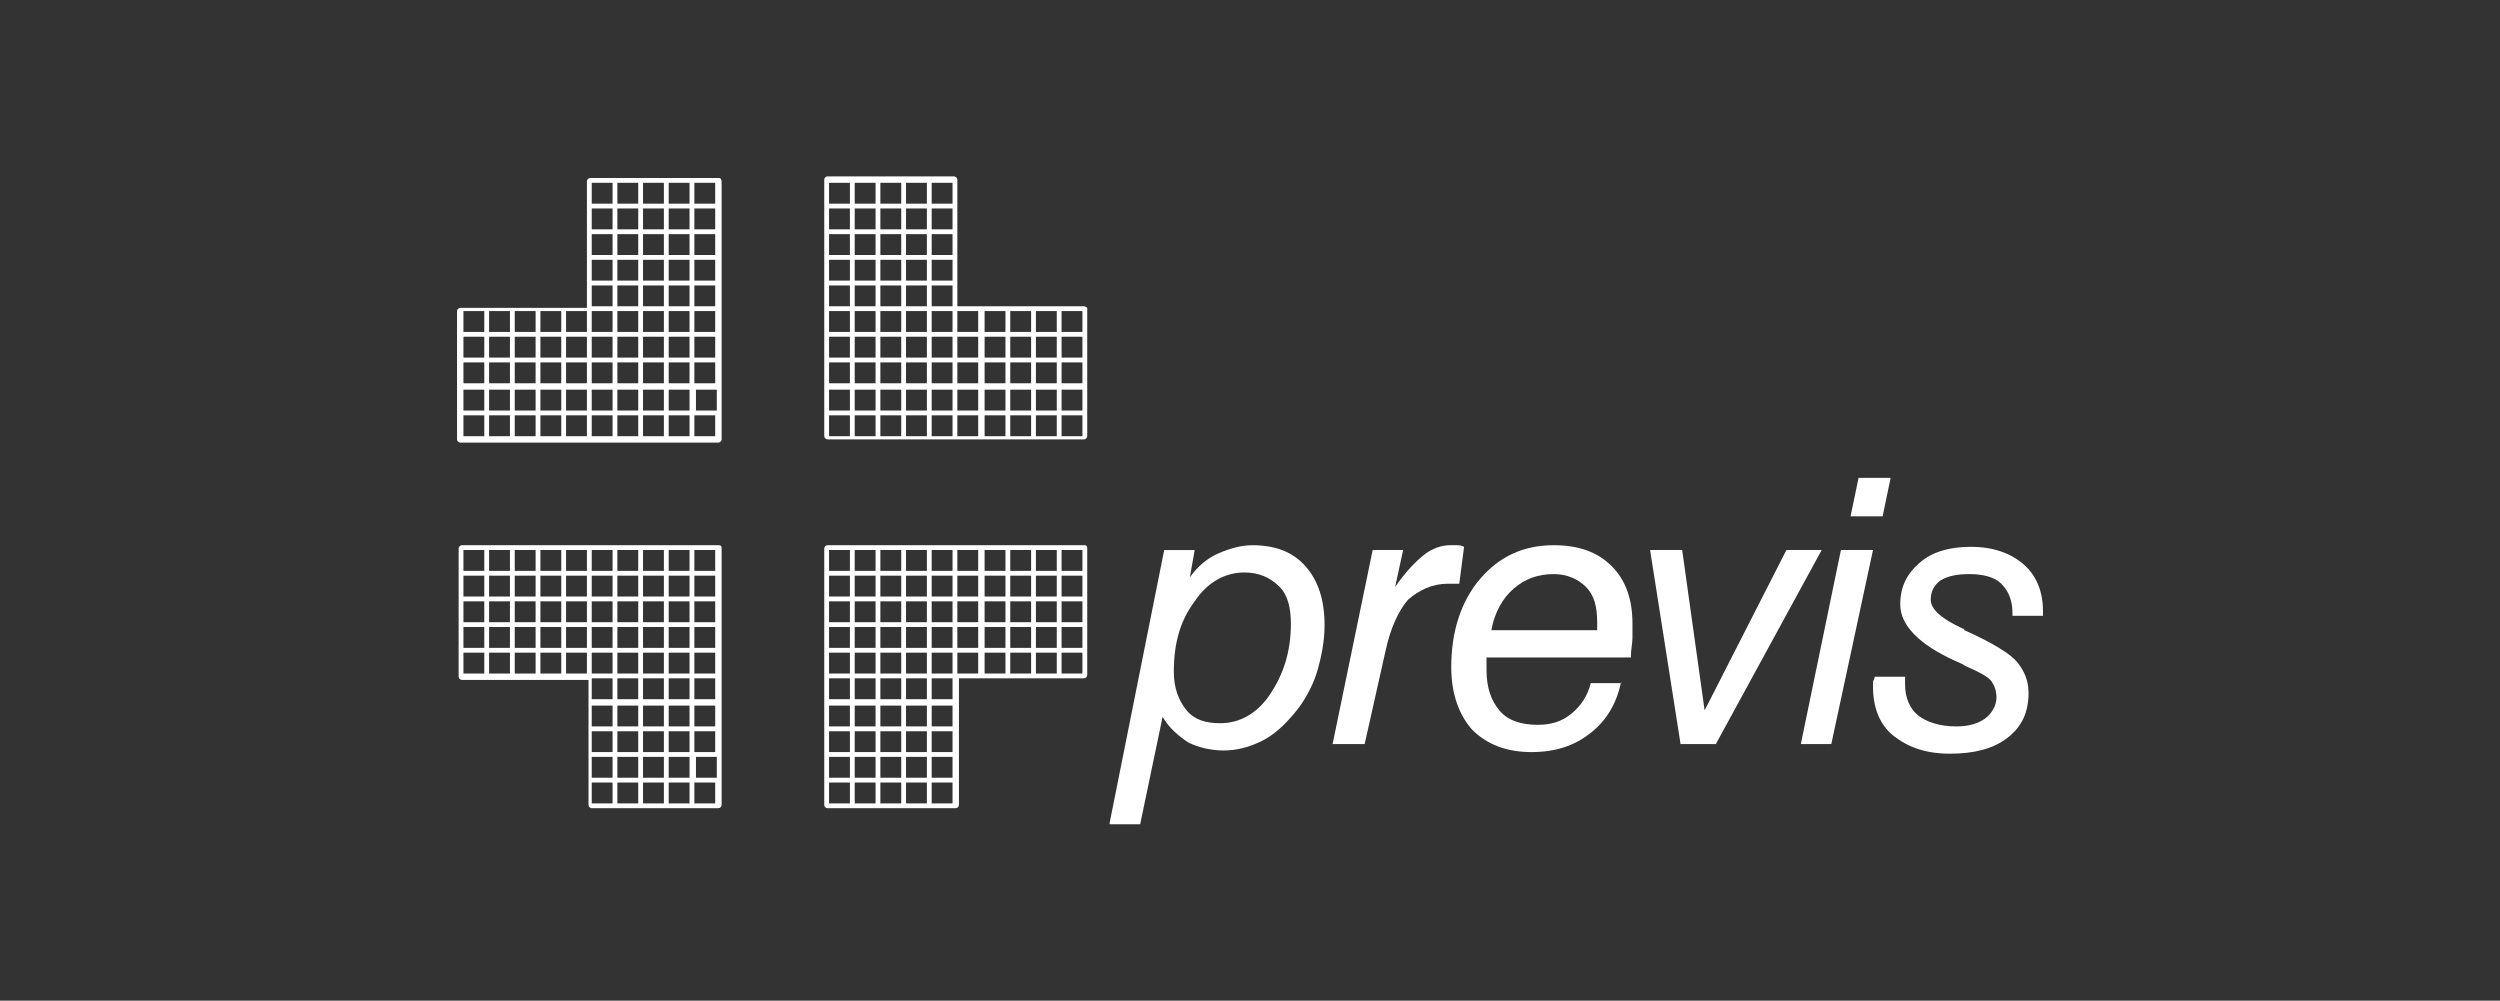 <?xml version="1.0" encoding="utf-8"?>
<!-- Generator: Adobe Illustrator 21.0.0, SVG Export Plug-In . SVG Version: 6.00 Build 0)  -->
<svg version="1.1" id="Livello_1" xmlns="http://www.w3.org/2000/svg" xmlns:xlink="http://www.w3.org/1999/xlink" x="0px" y="0px"
	 viewBox="0 0 155.9 62.4" style="enable-background:new 0 0 155.9 62.4;" xml:space="preserve">
<rect x="0" y="0" width="155.9" height="62.4" fill="#333333" stroke="none"/>
<style type="text/css">
	.Arco_x0020_verde{fill:url(#SVGID_1_);stroke:#FFFFFF;stroke-width:0.25;stroke-miterlimit:1;}
	.st0{fill:#FFFFFF;}
	.st1{fill-rule:evenodd;clip-rule:evenodd;fill:#FFFFFF;}
</style>
<linearGradient id="SVGID_1_" gradientUnits="userSpaceOnUse" x1="0" y1="74.04" x2="0.707" y2="73.333">
	<stop  offset="0" style="stop-color:#259E2E"/>
	<stop  offset="0.983" style="stop-color:#1C381D"/>
</linearGradient>
<g>
	<g>
		<path class="st0" d="M44.8,11.1h-1.6h-1.6H40h-1.6h-1.6c-0.1,0-0.2,0.1-0.2,0.2v1.6v1.6v1.6v1.6v1.5h-1.5h-1.6h-1.6h-1.6h-1.6
			c-0.1,0-0.2,0.1-0.2,0.2v1.6v1.6v1.6v1.6v1.6c0,0.1,0.1,0.2,0.2,0.2h1.6h1.6h1.6h1.6h1.6h1.6H40h1.6h1.6h1.6
			c0.1,0,0.2-0.1,0.2-0.2v-1.6v-1.6v-1.6v-1.6v-1.6v-1.6v-1.6v-1.6v-1.6v-1.6C45,11.1,44.9,11.1,44.8,11.1z M44.6,14.3h-1.3V13h1.3
			V14.3z M44.6,15.9h-1.3v-1.3h1.3V15.9z M44.6,17.5h-1.3v-1.3h1.3V17.5z M44.6,19.1h-1.3v-1.3h1.3V19.1z M44.6,20.7h-1.3v-1.3h1.3
			V20.7z M44.6,22.3h-1.3V21h1.3V22.3z M44.6,23.9h-1.3v-1.3h1.3V23.9z M28.9,22.6h1.3v1.3h-1.3V22.6z M30.5,22.6h1.3v1.3h-1.3V22.6
			z M32.1,22.6h1.3v1.3h-1.3V22.6z M33.7,22.6H35v1.3h-1.3V22.6z M35.3,22.6h1.3v1.3h-1.3V22.6z M36.9,16.2h1.3v1.3h-1.3V16.2z
			 M36.9,14.6h1.3v1.3h-1.3V14.6z M43,20.7h-1.3v-1.3H43V20.7z M41.4,19.1h-1.3v-1.3h1.3V19.1z M40.1,19.4h1.3v1.3h-1.3V19.4z
			 M43,19.1h-1.3v-1.3H43V19.1z M43,17.5h-1.3v-1.3H43V17.5z M41.4,17.5h-1.3v-1.3h1.3V17.5z M39.8,17.5h-1.3v-1.3h1.3V17.5z
			 M38.5,17.8h1.3v1.3h-1.3V17.8z M38.5,19.4h1.3v1.3h-1.3V19.4z M38.5,21h1.3v1.3h-1.3V21z M40.1,21h1.3v1.3h-1.3V21z M41.7,21H43
			v1.3h-1.3V21z M43,15.9h-1.3v-1.3H43V15.9z M41.4,15.9h-1.3v-1.3h1.3V15.9z M39.8,15.9h-1.3v-1.3h1.3V15.9z M38.2,22.3h-1.3V21
			h1.3V22.3z M36.9,22.6h1.3v1.3h-1.3V22.6z M38.5,22.6h1.3v1.3h-1.3V22.6z M40.1,22.6h1.3v1.3h-1.3V22.6z M41.7,22.6H43v1.3h-1.3
			V22.6z M43,14.3h-1.3V13H43V14.3z M41.4,14.3h-1.3V13h1.3V14.3z M39.8,14.3h-1.3V13h1.3V14.3z M38.2,14.3h-1.3V13h1.3V14.3z
			 M36.9,17.8h1.3v1.3h-1.3V17.8z M38.2,19.4v1.3h-1.3v-1.3H38.2z M36.6,22.3h-1.3V21h1.3V22.3z M35,22.3h-1.3V21H35V22.3z
			 M33.4,22.3h-1.3V21h1.3V22.3z M31.8,22.3h-1.3V21h1.3V22.3z M30.2,22.3h-1.3V21h1.3V22.3z M28.9,24.3h1.3v1.3h-1.3V24.3z
			 M30.5,24.3h1.3v1.3h-1.3V24.3z M32.1,24.3h1.3v1.3h-1.3V24.3z M33.7,24.3H35v1.3h-1.3V24.3z M35.3,24.3h1.3v1.3h-1.3V24.3z
			 M36.9,24.3h1.3v1.3h-1.3V24.3z M38.5,24.3h1.3v1.3h-1.3V24.3z M40.1,24.3h1.3v1.3h-1.3V24.3z M41.7,24.3H43v1.3h-1.3V24.3z
			 M43.4,24.3h1.3v1.3h-1.3V24.3z M44.6,12.7h-1.3v-1.3h1.3V12.7z M43,12.7h-1.3v-1.3H43V12.7z M41.4,12.7h-1.3v-1.3h1.3V12.7z
			 M39.8,12.7h-1.3v-1.3h1.3V12.7z M36.9,11.4h1.3v1.3h-1.3V11.4z M36.6,20.7h-1.3v-1.3h1.3V20.7z M35,20.7h-1.3v-1.3H35V20.7z
			 M33.4,20.7h-1.3v-1.3h1.3V20.7z M31.8,20.7h-1.3v-1.3h1.3V20.7z M28.9,19.4h1.3v1.3h-1.3V19.4z M28.9,25.9h1.3v1.3h-1.3V25.9z
			 M30.5,25.9h1.3v1.3h-1.3V25.9z M32.1,25.9h1.3v1.3h-1.3V25.9z M33.7,25.9H35v1.3h-1.3V25.9z M35.3,25.9h1.3v1.3h-1.3V25.9z
			 M36.9,25.9h1.3v1.3h-1.3V25.9z M38.5,25.9h1.3v1.3h-1.3V25.9z M40.1,25.9h1.3v1.3h-1.3V25.9z M41.7,25.9H43v1.3h-1.3V25.9z
			 M44.6,27.2h-1.3v-1.3h1.3V27.2z"/>
		<path class="st0" d="M44.8,34h-1.6h-1.6H40h-1.6h-1.6h-1.6h-1.6h-1.6h-1.6h-1.6c-0.1,0-0.2,0.1-0.2,0.2v1.6v1.6V39v1.6v1.6
			c0,0.1,0.1,0.2,0.2,0.2h1.6h1.6h1.6h1.6h1.5v1.5v1.6V47v1.6v1.6c0,0.1,0.1,0.2,0.2,0.2h1.6H40h1.6h1.6h1.6c0.1,0,0.2-0.1,0.2-0.2
			v-1.6V47v-1.6v-1.6v-1.6v-1.6V39v-1.6v-1.6v-1.6C45,34,44.9,34,44.8,34z M44.6,37.2h-1.3v-1.3h1.3V37.2z M44.6,38.8h-1.3v-1.3h1.3
			V38.8z M44.6,40.4h-1.3v-1.3h1.3V40.4z M44.6,42h-1.3v-1.3h1.3V42z M44.6,43.6h-1.3v-1.3h1.3V43.6z M44.6,45.3h-1.3V44h1.3V45.3z
			 M44.6,46.9h-1.3v-1.3h1.3V46.9z M36.9,45.6h1.3v1.3h-1.3V45.6z M36.9,44h1.3v1.3h-1.3V44z M28.9,37.5h1.3v1.3h-1.3V37.5z
			 M30.5,37.5h1.3v1.3h-1.3V37.5z M32.1,37.5h1.3v1.3h-1.3V37.5z M33.7,37.5H35v1.3h-1.3V37.5z M35.3,37.5h1.3v1.3h-1.3V37.5z
			 M36.9,39.1h1.3v1.3h-1.3V39.1z M43,43.6h-1.3v-1.3H43V43.6z M38.5,40.7h1.3V42h-1.3V40.7z M41.4,42h-1.3v-1.3h1.3V42z M40.1,42.3
			h1.3v1.3h-1.3V42.3z M43,42h-1.3v-1.3H43V42z M43,40.4h-1.3v-1.3H43V40.4z M41.4,40.4h-1.3v-1.3h1.3V40.4z M39.8,40.4h-1.3v-1.3
			h1.3V40.4z M38.5,42.3h1.3v1.3h-1.3V42.3z M38.5,44h1.3v1.3h-1.3V44z M40.1,44h1.3v1.3h-1.3V44z M41.7,44H43v1.3h-1.3V44z
			 M43,38.8h-1.3v-1.3H43V38.8z M41.4,38.8h-1.3v-1.3h1.3V38.8z M39.8,38.8h-1.3v-1.3h1.3V38.8z M38.2,38.8h-1.3v-1.3h1.3V38.8z
			 M36.9,40.7h1.3V42h-1.3V40.7z M38.5,45.6h1.3v1.3h-1.3V45.6z M40.1,45.6h1.3v1.3h-1.3V45.6z M41.7,45.6H43v1.3h-1.3V45.6z
			 M43,37.2h-1.3v-1.3H43V37.2z M41.4,37.2h-1.3v-1.3h1.3V37.2z M39.8,37.2h-1.3v-1.3h1.3V37.2z M38.2,37.2h-1.3v-1.3h1.3V37.2z
			 M36.6,37.2h-1.3v-1.3h1.3V37.2z M35,37.2h-1.3v-1.3H35V37.2z M33.4,37.2h-1.3v-1.3h1.3V37.2z M31.8,37.2h-1.3v-1.3h1.3V37.2z
			 M30.2,37.2h-1.3v-1.3h1.3V37.2z M28.9,39.1h1.3v1.3h-1.3V39.1z M30.5,39.1h1.3v1.3h-1.3V39.1z M32.1,39.1h1.3v1.3h-1.3V39.1z
			 M33.7,39.1H35v1.3h-1.3V39.1z M35.3,39.1h1.3v1.3h-1.3V39.1z M36.9,42.3h1.3v1.3h-1.3V42.3z M36.9,47.2h1.3v1.3h-1.3V47.2z
			 M38.5,47.2h1.3v1.3h-1.3V47.2z M40.1,47.2h1.3v1.3h-1.3V47.2z M41.7,47.2H43v1.3h-1.3V47.2z M43.4,47.2h1.3v1.3h-1.3V47.2z
			 M44.6,35.6h-1.3v-1.3h1.3V35.6z M43,35.6h-1.3v-1.3H43V35.6z M41.4,35.6h-1.3v-1.3h1.3V35.6z M39.8,35.6h-1.3v-1.3h1.3V35.6z
			 M38.2,35.6h-1.3v-1.3h1.3V35.6z M36.6,35.6h-1.3v-1.3h1.3V35.6z M35,35.6h-1.3v-1.3H35V35.6z M33.4,35.6h-1.3v-1.3h1.3V35.6z
			 M31.8,35.6h-1.3v-1.3h1.3V35.6z M28.9,34.3h1.3v1.3h-1.3V34.3z M28.9,40.7h1.3V42h-1.3V40.7z M30.5,40.7h1.3V42h-1.3V40.7z
			 M32.1,40.7h1.3V42h-1.3V40.7z M33.7,40.7H35V42h-1.3V40.7z M35.3,40.7h1.3V42h-1.3V40.7z M36.9,48.8h1.3v1.3h-1.3V48.8z
			 M38.5,48.8h1.3v1.3h-1.3V48.8z M40.1,48.8h1.3v1.3h-1.3V48.8z M41.7,48.8H43v1.3h-1.3V48.8z M44.6,50.1h-1.3v-1.3h1.3V50.1z"/>
		<path class="st0" d="M67.6,19.1H66h-1.6h-1.6h-1.6h-1.5v-1.5v-1.6v-1.6v-1.6v-1.6c0-0.1-0.1-0.2-0.2-0.2H58h-1.6h-1.6h-1.6h-1.6
			c-0.1,0-0.2,0.1-0.2,0.2v1.6v1.6v1.6v1.6v1.6v1.6v1.6v1.6v1.6v1.6c0,0.1,0.1,0.2,0.2,0.2h1.6h1.6h1.6H58h1.6h1.6h1.6h1.6H66h1.6
			c0.1,0,0.2-0.1,0.2-0.2v-1.6v-1.6v-1.6v-1.6v-1.6C67.8,19.2,67.7,19.1,67.6,19.1z M67.5,22.3h-1.3V21h1.3V22.3z M67.5,23.9h-1.3
			v-1.3h1.3V23.9z M51.7,22.6H53v1.3h-1.3V22.6z M51.7,21H53v1.3h-1.3V21z M51.7,19.4H53v1.3h-1.3V19.4z M51.7,17.8H53v1.3h-1.3
			V17.8z M51.7,16.2H53v1.3h-1.3V16.2z M51.7,14.6H53v1.3h-1.3V14.6z M59.4,15.9h-1.3v-1.3h1.3V15.9z M59.4,17.5h-1.3v-1.3h1.3V17.5
			z M53.3,17.8h1.3v1.3h-1.3V17.8z M56.2,19.1h-1.3v-1.3h1.3V19.1z M53.3,19.4h1.3v1.3h-1.3V19.4z M54.9,19.4h1.3v1.3h-1.3V19.4z
			 M56.5,19.4h1.3v1.3h-1.3V19.4z M57.8,19.1h-1.3v-1.3h1.3V19.1z M57.8,17.5h-1.3v-1.3h1.3V17.5z M56.2,17.5h-1.3v-1.3h1.3V17.5z
			 M54.6,17.5h-1.3v-1.3h1.3V17.5z M53.3,21h1.3v1.3h-1.3V21z M54.9,21h1.3v1.3h-1.3V21z M56.5,21h1.3v1.3h-1.3V21z M58.1,21h1.3
			v1.3h-1.3V21z M59.4,20.7h-1.3v-1.3h1.3V20.7z M57.8,15.9h-1.3v-1.3h1.3V15.9z M56.2,15.9h-1.3v-1.3h1.3V15.9z M54.6,15.9h-1.3
			v-1.3h1.3V15.9z M53.3,22.6h1.3v1.3h-1.3V22.6z M54.9,22.6h1.3v1.3h-1.3V22.6z M56.5,22.6h1.3v1.3h-1.3V22.6z M58.1,22.6h1.3v1.3
			h-1.3V22.6z M59.7,22.6H61v1.3h-1.3V22.6z M61.4,22.6h1.3v1.3h-1.3V22.6z M63,22.6h1.3v1.3H63V22.6z M64.6,22.6h1.3v1.3h-1.3V22.6
			z M65.9,22.3h-1.3V21h1.3V22.3z M64.3,22.3H63V21h1.3V22.3z M62.7,22.3h-1.3V21h1.3V22.3z M61,22.3h-1.3V21H61V22.3z M59.4,19.1
			h-1.3v-1.3h1.3V19.1z M59.4,14.3h-1.3V13h1.3V14.3z M57.8,14.3h-1.3V13h1.3V14.3z M56.2,14.3h-1.3V13h1.3V14.3z M54.6,14.3h-1.3
			V13h1.3V14.3z M53,14.3h-1.3V13H53V14.3z M51.7,24.3H53v1.3h-1.3V24.3z M53.3,24.3h1.3v1.3h-1.3V24.3z M54.9,24.3h1.3v1.3h-1.3
			V24.3z M56.5,24.3h1.3v1.3h-1.3V24.3z M58.1,24.3h1.3v1.3h-1.3V24.3z M59.7,24.3H61v1.3h-1.3V24.3z M61.4,24.3h1.3v1.3h-1.3V24.3z
			 M63,24.3h1.3v1.3H63V24.3z M64.6,24.3h1.3v1.3h-1.3V24.3z M66.2,24.3h1.3v1.3h-1.3V24.3z M67.5,20.7h-1.3v-1.3h1.3V20.7z
			 M65.9,20.7h-1.3v-1.3h1.3V20.7z M64.3,20.7H63v-1.3h1.3V20.7z M62.7,20.7h-1.3v-1.3h1.3V20.7z M61,20.7h-1.3v-1.3H61V20.7z
			 M59.4,12.7h-1.3v-1.3h1.3V12.7z M57.8,12.7h-1.3v-1.3h1.3V12.7z M56.2,12.7h-1.3v-1.3h1.3V12.7z M54.6,12.7h-1.3v-1.3h1.3V12.7z
			 M51.7,11.4H53v1.3h-1.3V11.4z M51.7,25.9H53v1.3h-1.3V25.9z M53.3,25.9h1.3v1.3h-1.3V25.9z M54.9,25.9h1.3v1.3h-1.3V25.9z
			 M56.5,25.9h1.3v1.3h-1.3V25.9z M58.1,25.9h1.3v1.3h-1.3V25.9z M59.7,25.9H61v1.3h-1.3V25.9z M61.4,25.9h1.3v1.3h-1.3V25.9z
			 M63,25.9h1.3v1.3H63V25.9z M64.6,25.9h1.3v1.3h-1.3V25.9z M67.5,27.2h-1.3v-1.3h1.3V27.2z"/>
		<path class="st0" d="M67.6,34H66h-1.6h-1.6h-1.6h-1.6H58h-1.6h-1.6h-1.6h-1.6c-0.1,0-0.2,0.1-0.2,0.2v1.6v1.6V39v1.6v1.6v1.6v1.6
			V47v1.6v1.6c0,0.1,0.1,0.2,0.2,0.2h1.6h1.6h1.6H58h1.6c0.1,0,0.2-0.1,0.2-0.2v-1.6V47v-1.6v-1.6v-1.5h1.5h1.6h1.6H66h1.6
			c0.1,0,0.2-0.1,0.2-0.2v-1.6V39v-1.6v-1.6v-1.6C67.8,34,67.7,34,67.6,34z M67.5,37.2h-1.3v-1.3h1.3V37.2z M67.5,38.8h-1.3v-1.3
			h1.3V38.8z M59.4,45.3h-1.3V44h1.3V45.3z M59.4,46.9h-1.3v-1.3h1.3V46.9z M51.7,45.6H53v1.3h-1.3V45.6z M51.7,44H53v1.3h-1.3V44z
			 M51.7,42.3H53v1.3h-1.3V42.3z M51.7,40.7H53V42h-1.3V40.7z M51.7,39.1H53v1.3h-1.3V39.1z M51.7,37.5H53v1.3h-1.3V37.5z
			 M59.4,38.8h-1.3v-1.3h1.3V38.8z M57.8,40.4h-1.3v-1.3h1.3V40.4z M53.3,40.7h1.3V42h-1.3V40.7z M56.2,42h-1.3v-1.3h1.3V42z
			 M53.3,42.3h1.3v1.3h-1.3V42.3z M54.9,42.3h1.3v1.3h-1.3V42.3z M56.2,40.4h-1.3v-1.3h1.3V40.4z M54.6,40.4h-1.3v-1.3h1.3V40.4z
			 M53.3,44h1.3v1.3h-1.3V44z M54.9,44h1.3v1.3h-1.3V44z M56.5,44h1.3v1.3h-1.3V44z M57.8,43.6h-1.3v-1.3h1.3V43.6z M57.8,42h-1.3
			v-1.3h1.3V42z M57.8,38.8h-1.3v-1.3h1.3V38.8z M56.2,38.8h-1.3v-1.3h1.3V38.8z M54.6,38.8h-1.3v-1.3h1.3V38.8z M53.3,45.6h1.3v1.3
			h-1.3V45.6z M54.9,45.6h1.3v1.3h-1.3V45.6z M56.5,45.6h1.3v1.3h-1.3V45.6z M58.1,39.1h1.3v1.3h-1.3V39.1z M59.7,37.5H61v1.3h-1.3
			V37.5z M61.4,37.5h1.3v1.3h-1.3V37.5z M63,37.5h1.3v1.3H63V37.5z M64.6,37.5h1.3v1.3h-1.3V37.5z M65.9,37.2h-1.3v-1.3h1.3V37.2z
			 M64.3,37.2H63v-1.3h1.3V37.2z M62.7,37.2h-1.3v-1.3h1.3V37.2z M61,37.2h-1.3v-1.3H61V37.2z M59.4,37.2h-1.3v-1.3h1.3V37.2z
			 M57.8,37.2h-1.3v-1.3h1.3V37.2z M56.2,37.2h-1.3v-1.3h1.3V37.2z M54.6,37.2h-1.3v-1.3h1.3V37.2z M53,37.2h-1.3v-1.3H53V37.2z
			 M51.7,47.2H53v1.3h-1.3V47.2z M53.3,47.2h1.3v1.3h-1.3V47.2z M54.9,47.2h1.3v1.3h-1.3V47.2z M56.5,47.2h1.3v1.3h-1.3V47.2z
			 M58.1,47.2h1.3v1.3h-1.3V47.2z M59.4,43.6h-1.3v-1.3h1.3V43.6z M58.1,42v-1.3h1.3V42H58.1z M59.7,39.1H61v1.3h-1.3V39.1z
			 M61.4,39.1h1.3v1.3h-1.3V39.1z M63,39.1h1.3v1.3H63V39.1z M64.6,39.1h1.3v1.3h-1.3V39.1z M66.2,39.1h1.3v1.3h-1.3V39.1z
			 M67.5,35.6h-1.3v-1.3h1.3V35.6z M65.9,35.6h-1.3v-1.3h1.3V35.6z M64.3,35.6H63v-1.3h1.3V35.6z M62.7,35.6h-1.3v-1.3h1.3V35.6z
			 M61,35.6h-1.3v-1.3H61V35.6z M59.4,35.6h-1.3v-1.3h1.3V35.6z M57.8,35.6h-1.3v-1.3h1.3V35.6z M56.2,35.6h-1.3v-1.3h1.3V35.6z
			 M54.6,35.6h-1.3v-1.3h1.3V35.6z M51.7,34.3H53v1.3h-1.3V34.3z M51.7,48.8H53v1.3h-1.3V48.8z M53.3,48.8h1.3v1.3h-1.3V48.8z
			 M54.9,48.8h1.3v1.3h-1.3V48.8z M56.5,48.8h1.3v1.3h-1.3V48.8z M59.4,50.1h-1.3v-1.3h1.3V50.1z M59.7,40.7H61V42h-1.3V40.7z
			 M61.4,40.7h1.3V42h-1.3V40.7z M63,40.7h1.3V42H63V40.7z M64.6,40.7h1.3V42h-1.3V40.7z M67.5,42h-1.3v-1.3h1.3V42z"/>
	</g>
	<path class="st1" d="M77.6,35.7c-1.2,0-2.3,0.6-3.1,1.8c-0.9,1.2-1.3,2.6-1.3,4.4c0,1,0.3,1.8,0.8,2.4c0.5,0.6,1.2,0.8,2.1,0.8
		c1.2,0,2.3-0.6,3.1-1.8c0.8-1.2,1.3-2.6,1.3-4.4c0-1-0.2-1.8-0.7-2.3C79.2,36,78.5,35.7,77.6,35.7L77.6,35.7z M69.2,51.3l3.4-17
		h1.9l-0.3,1.7c0.5-0.7,1.1-1.2,1.8-1.5c0.7-0.3,1.4-0.5,2.1-0.5c1.4,0,2.5,0.4,3.3,1.3c0.8,0.9,1.2,2.1,1.2,3.7c0,1-0.2,2-0.5,3
		c-0.3,0.9-0.8,1.8-1.4,2.5c-0.6,0.7-1.2,1.3-2,1.7c-0.8,0.4-1.6,0.6-2.4,0.6c-0.8,0-1.6-0.2-2.2-0.5c-0.6-0.4-1.2-0.9-1.6-1.6
		l-1.4,6.7H69.2L69.2,51.3z"/>
	<path class="st1" d="M83.1,46.4l2.5-12.1h1.9l-0.5,2.3c0.7-1,1.3-1.6,1.8-2c0.5-0.4,1.1-0.6,1.6-0.6c0.1,0,0.3,0,0.4,0
		c0.2,0,0.3,0,0.5,0.1L91,36.4c0,0,0,0-0.1,0c-0.3,0-0.5,0-0.6,0c-1,0-1.8,0.4-2.5,1c-0.6,0.7-1.1,1.8-1.4,3.2l-1.3,5.8H83.1
		L83.1,46.4z"/>
	<path class="st1" d="M93,39.3h6.6c0-0.1,0-0.1,0-0.2c0-0.1,0-0.2,0-0.3c0-1-0.2-1.7-0.7-2.2c-0.5-0.5-1.2-0.8-2-0.8
		c-1,0-1.8,0.3-2.5,0.9C93.7,37.3,93.2,38.2,93,39.3L93,39.3z M101.1,42.5c-0.3,1.4-0.9,2.4-1.9,3.2c-1,0.8-2.2,1.2-3.7,1.2
		c-1.6,0-2.8-0.5-3.7-1.4c-0.8-0.9-1.3-2.2-1.3-3.9c0-2.2,0.6-4.1,1.8-5.5c1.2-1.4,2.7-2.1,4.6-2.1c1.5,0,2.7,0.4,3.6,1.3
		c0.9,0.9,1.3,2.1,1.3,3.6c0,0.3,0,0.6,0,0.9c0,0.3-0.1,0.7-0.1,1.2h-9c0,0,0,0,0,0.1c0,0.3,0,0.6,0,0.7c0,1.1,0.3,1.9,0.8,2.5
		c0.5,0.6,1.3,0.9,2.4,0.9c0.8,0,1.5-0.2,2.1-0.7c0.6-0.5,1-1.1,1.2-1.9H101.1L101.1,42.5z"/>
	<polygon class="st1" points="104.8,46.4 102.9,34.3 104.9,34.3 106.3,44.3 111.4,34.3 113.6,34.3 107,46.4 104.8,46.4 	"/>
	<path class="st1" d="M115.4,32.2l0.5-2.4h2l-0.5,2.4H115.4L115.4,32.2z M112.3,46.4l2.5-12.1h2l-2.6,12.1H112.3L112.3,46.4z"/>
	<path class="st1" d="M116.9,42.2h1.9c0,0,0,0.1,0,0.2c0,0.1,0,0.1,0,0.3c0,0.8,0.3,1.5,0.8,1.9c0.5,0.4,1.3,0.7,2.4,0.7
		c0.8,0,1.4-0.2,1.8-0.5c0.4-0.3,0.7-0.8,0.7-1.3c0-0.4-0.1-0.7-0.3-1c-0.2-0.3-0.8-0.6-1.7-1c-0.1-0.1-0.4-0.2-0.6-0.3
		c-2.2-1-3.4-2.2-3.4-3.5c0-1.1,0.4-1.9,1.2-2.6c0.8-0.7,1.9-1,3.2-1c1.4,0,2.5,0.4,3.3,1.1c0.8,0.7,1.2,1.7,1.2,2.9v0.3h-1.9v-0.1
		c0-0.8-0.2-1.4-0.7-1.9c-0.4-0.4-1.1-0.6-2-0.6c-0.7,0-1.3,0.1-1.8,0.4c-0.4,0.3-0.6,0.7-0.6,1.2c0,0.6,0.7,1.2,2,1.8
		c0.1,0,0.1,0.1,0.1,0.1c1.8,0.8,2.9,1.5,3.3,2c0.4,0.5,0.7,1.1,0.7,1.9c0,1.2-0.4,2.1-1.3,2.8c-0.9,0.7-2.1,1-3.6,1
		c-1.5,0-2.6-0.4-3.5-1.1c-0.9-0.7-1.3-1.8-1.3-3.1c0-0.1,0-0.2,0-0.3C116.9,42.3,116.9,42.3,116.9,42.2L116.9,42.2z"/>
</g>
<g>
	<path class="st0" d="M61.1,97.2c0.2-0.1,0.3-0.3,0.2-0.5c-0.1-0.2-0.3-0.3-0.4-0.3c-0.9,0-1.8,0-2.7,0c-0.2,0-0.4,0.1-0.5,0.3
		c-0.1,0.2,0,0.4,0.2,0.5c0.2,0.2,0.4,0.4,0.4,0.7c0,0.7,0,1.4,0,2.1c0,0.3-0.1,0.5-0.4,0.4c-0.6,0-1.2,0-1.8,0
		c-1.7,0-1.7,0-1.7-1.7c0-0.6-0.1-1.2,0.5-1.7c0.4-0.4,0-0.6-0.4-0.6c-0.8,0-1.7,0-2.5,0c-0.2,0-0.4,0.1-0.5,0.3
		c-0.1,0.2,0,0.4,0.2,0.5c0.4,0.2,0.3,0.6,0.3,0.9c0,1.8,0,3.7,0,5.5c0,0.7,0.1,1.4-0.5,2c-0.2,0.3-0.2,0.6,0.2,0.7c1,0,1.9,0,2.9,0
		c0.3,0,0.5-0.4,0.3-0.5c-0.8-0.6-0.5-1.4-0.5-2.2c0-0.6-0.2-1.5,0.1-1.8c0.4-0.4,1.2-0.1,1.8-0.1c0.7,0,1.2,0,1.7,0
		c0.2,0,0.4,0,0.4,0.3c-0.1,1.2,0.4,2.6-0.5,3.7c-0.3,0.4-0.1,0.7,0.4,0.7c0.9,0,1.7,0,2.6,0c0.2,0,0.4-0.1,0.5-0.3
		c0.1-0.2-0.1-0.4-0.2-0.5c-0.3-0.2-0.4-0.5-0.4-0.9c0-2.2,0-4.5,0-6.7C60.7,97.8,60.7,97.5,61.1,97.2z"/>
	<path class="st0" d="M70.6,98.9c-0.1-1.1-1.1-2-2.6-2.3c-1-0.2-2-0.1-2.8-0.1c-0.9,0-1.7,0-2.4,0c-0.2,0-0.5,0-0.6,0.3
		c-0.1,0.2-0.1,0.4,0.1,0.6c0.6,0.4,0.6,1,0.6,1.6c0,1.8,0,3.5,0,5.3c0,0.6,0,1.1-0.5,1.5c-0.2,0.1-0.3,0.3-0.1,0.5
		c0.1,0.2,0.3,0.2,0.5,0.2c0.9,0,1.9,0,2.8,0c0.2,0,0.4,0,0.5-0.2c0.1-0.3,0-0.5-0.2-0.6c-0.5-0.2-0.5-0.6-0.5-1.1
		c0-0.4,0-0.8,0-1.2c-0.1-0.5,0.2-0.6,0.6-0.7c0.9-0.1,1.8-0.3,2.7-0.7C70.1,101.3,70.7,100.3,70.6,98.9z M66.4,101.5
		c-1,0.2-1,0.2-1-0.8c0-0.4,0-0.7,0-1.1c0-0.5,0-0.9,0-1.4c0-0.6,0.2-0.7,0.7-0.7c1.1,0,2,0.6,2.1,1.6
		C68.3,100.2,67.5,101.2,66.4,101.5z"/>
	<path class="st0" d="M49.4,96.4c-1.8,0-3.6,0-5.5,0c-1.3,0-1.7,0.3-1.7,1.7c0,0.3-0.1,0.6,0.2,0.7c0.3,0.1,0.5-0.1,0.7-0.3
		c0.4-0.4,0.8-0.9,1.4-0.9c0.5,0,0.7,0,0.7,0.6c0,1.9,0,3.7,0,5.6c0,0.7,0,1.4-0.6,1.9c-0.3,0.3-0.1,0.6,0.2,0.6c1,0,2,0,3,0
		c0.4,0,0.6-0.3,0.3-0.6c-0.6-0.4-0.5-1-0.5-1.5c0-0.9,0-1.8,0-2.8c0,0,0,0-0.1,0c0-1,0-2.1,0-3.1c0-0.8,0.3-0.9,1-0.7
		c0.2,0.1,0.4,0.3,0.6,0.4c0.4,0.3,0.7,1,1.3,0.7c0.5-0.3,0-0.9,0-1.4C50.5,96.6,50.1,96.4,49.4,96.4z"/>
	<path class="st0" d="M123.6,96.4c-0.9,0-1,0-1.9,0c-1,0-2.9,0-3.9,0c-0.7,0-0.9,0.3-0.5,0.9c0.3,0.3,0.3,0.7,0.3,1.1
		c0,2.1,0,4.2,0,6.3c0,0.4,0,0.8-0.4,1c-0.2,0.1-0.3,0.3-0.2,0.5c0.1,0.2,0.3,0.2,0.5,0.2c1,0,1.9,0,2.9,0c0.2,0,0.4-0.1,0.4-0.2
		c0.1-0.2,0-0.4-0.2-0.5c-0.3-0.2-0.6-0.4-0.5-0.9c0-0.8,0-1.6,0-2.4c0-0.2-0.1-0.4,0.2-0.4c0.8,0,1.7-0.2,2.5,0.1
		c0.9,0.5,1,0.5,1-0.6c0-0.3,0-0.5,0-0.8c0-0.5-0.2-0.7-0.7-0.4c-0.9,0.6-1.9,0.5-2.8,0.2c-0.5-0.1-0.1-1.1-0.2-1.8
		c0-0.2,0-0.4,0-0.6c0-0.5,0.2-0.7,0.8-0.7c1.2,0,2.3,0,3.1,1c0.2,0.2,0.6,0.4,0.7,0c0.2-0.5,0.2-1.1-0.1-1.6
		C124.3,96.5,124,96.4,123.6,96.4z"/>
	<path class="st0" d="M132.7,104.2c-0.3-0.2-0.5,0.1-0.7,0.2c-0.7,0.7-1.6,1-2.6,1c-0.7,0-1-0.2-1-1c0-2,0-4,0-6.1
		c0-0.5,0-0.9,0.6-1c0.3-0.1,0.3-0.3,0.2-0.6c-0.1-0.2-0.2-0.3-0.5-0.3c-1,0-2,0-3,0c-0.2,0-0.4,0.1-0.5,0.4
		c-0.1,0.3,0.1,0.4,0.3,0.6c0.4,0.2,0.4,0.5,0.4,0.9c0,2.1,0,4.1,0,6.2c0,0.4-0.1,0.7-0.4,1c-0.2,0.1-0.4,0.3-0.3,0.6
		c0.1,0.3,0.4,0.3,0.6,0.3c1,0,2,0,3.1,0c0.8,0,1.6,0,2.5,0c1.3,0,1.5-0.2,1.6-1.5C133,104.7,133,104.4,132.7,104.2z"/>
	<path class="st0" d="M96.2,105.5c-0.3-0.2-0.5-0.4-0.6-0.7c-0.8-1.5-1.6-2.8-2.8-4c-0.1-0.1-0.3-0.3-0.1-0.5c0.9-1,1.6-2.1,2.7-2.7
		c0.3-0.1,0.5-0.3,0.4-0.6c-0.1-0.3-0.3-0.5-0.6-0.5c-0.7,0-1.5,0-2.2,0c-0.2,0-0.5,0.1-0.5,0.4c-0.1,0.2,0.1,0.4,0.2,0.5
		c0.2,0.2,0.5,0.4,0.2,0.7c-0.9,1.2-1.9,2.3-3.1,3.4c0-1.2,0-2.2,0-3.1c0-0.3,0.1-0.7,0.4-0.9c0.2-0.1,0.4-0.3,0.3-0.6
		c-0.1-0.3-0.4-0.4-0.7-0.4c-0.9,0-1.8,0-2.8,0c-0.2,0-0.4,0.1-0.5,0.4c-0.1,0.3,0,0.5,0.2,0.6c0.5,0.3,0.6,0.8,0.6,1.4
		c0,1.8,0,3.7,0,5.5c0,0.5,0,0.9-0.5,1.2c-0.2,0.1-0.4,0.3-0.2,0.6c0.1,0.2,0.3,0.3,0.5,0.3c1,0,1.9,0,2.9,0c0.2,0,0.4-0.1,0.5-0.2
		c0.1-0.2,0.1-0.4-0.1-0.6c-1-0.7-0.5-1.7-0.5-2.5c0-0.4,0.5-0.6,0.8-0.8c0.3-0.2,0.5,0.3,0.6,0.5c0.5,0.6,1,1.2,1.3,1.9
		c0.2,0.3,0.3,0.6,0,1c-0.4,0.4-0.1,0.7,0.4,0.8c1,0,1.9,0,2.9,0c0.2,0,0.5-0.1,0.5-0.4C96.5,105.8,96.3,105.7,96.2,105.5z"/>
	<path class="st0" d="M151.1,100.6c-0.8-0.2-1.6-0.4-2.4-0.6c-0.6-0.2-1.1-0.6-1-1.3c0.1-0.7,0.5-1.1,1.1-1.3c1.1-0.3,2.1,0,2.7,1
		c0.2,0.3,0.3,0.5,0.7,0.5c0.2,0,0.3-0.2,0.4-0.4c0.2-0.8-0.1-1.5-0.9-1.8c-0.7-0.3-1.4-0.4-2.2-0.3c-1.1-0.1-2.1,0.2-3,1
		c-1,0.8-1.3,1.8-1.1,3.1c0.2,1.2,1,1.8,2.2,2c0.8,0.2,1.6,0.4,2.4,0.6c0.6,0.2,1.2,0.4,1.2,1.3c0,0.7-0.5,1.2-1.3,1.4
		c-1.4,0.3-2.6-0.2-3.2-1.4c-0.2-0.4-0.5-0.8-1-0.5c-0.5,0.2-0.6,0.7-0.4,1.2c0.1,0.3,0.3,0.5,0.5,0.8c1.6,1.5,5.1,1.5,6.7,0
		c1-0.9,1.2-2,0.9-3.2C153,101.3,152.2,100.8,151.1,100.6z"/>
	<path class="st0" d="M162.5,102.4c-0.2-1.1-1.1-1.6-2.1-1.8c-0.8-0.2-1.6-0.4-2.4-0.6c-0.6-0.2-1.1-0.6-1-1.3
		c0-0.7,0.5-1.1,1.1-1.3c1.1-0.3,2.1,0,2.7,1c0.2,0.3,0.4,0.6,0.8,0.5c0.4-0.1,0.3-0.5,0.3-0.8c0.1-0.8-0.3-1.2-1-1.5
		c-0.6-0.2-1.3-0.3-2-0.3c-1.1-0.1-2.1,0.2-3,1c-1,0.8-1.3,1.8-1.1,3.1c0.2,1.2,1,1.8,2.1,2c0.8,0.2,1.7,0.4,2.5,0.6
		c0.6,0.2,1.1,0.5,1.1,1.2c0,0.7-0.5,1.1-1.1,1.3c-1.3,0.4-3-0.1-3.5-1.3c-0.2-0.4-0.5-0.8-1-0.6c-0.5,0.2-0.6,0.7-0.4,1.2
		c0.1,0.3,0.3,0.5,0.5,0.8c1.6,1.5,5.1,1.5,6.7,0.1C162.6,104.7,162.8,103.6,162.5,102.4z"/>
	<path class="st0" d="M84.6,104.1c-0.3,0.2-0.6,0.5-0.9,0.7c-1.6,1.1-3.4,0.8-4.3-0.8c-0.5-0.8-0.6-1.8-0.6-3c0-0.3,0.1-0.8,0.2-1.3
		c0.2-1.3,1.3-2.3,2.4-2.4c1.4-0.2,2.4,0.4,3,1.7c0.1,0.2,0.2,0.3,0.3,0.4c0.2,0.2,0.5,0.2,0.6-0.1c0.4-0.7-0.1-2.2-0.8-2.5
		c-1-0.5-2-0.7-3.1-0.6c-2.3,0.1-4.2,1.5-4.9,3.7c-0.7,2.2,0.1,4.7,1.8,5.9c1.7,1.2,4.5,1.2,6.3-0.1c0.4-0.3,0.7-0.6,0.8-1
		c0.1-0.3,0.2-0.6-0.1-0.8C85.1,103.8,84.8,103.9,84.6,104.1z"/>
	<path class="st0" d="M19,97.4c-0.1-0.7-0.4-1-1.1-0.9c-1.8,0-3.7,0-5.5,0c-1.3,0-1.6,0.3-1.7,1.6c0,0.3-0.2,0.7,0.2,0.9
		c0.3,0.1,0.6-0.2,0.8-0.4c0.4-0.4,0.8-0.9,1.5-0.9c0.4,0,0.6,0.1,0.6,0.6c0,2,0,3.9,0,5.9c0,0.6,0,1.2-0.5,1.6
		c-0.3,0.3-0.3,0.7,0.2,0.7c1,0,2,0,3,0c0.4,0,0.5-0.4,0.2-0.6c-0.5-0.4-0.5-0.9-0.5-1.4c0-1,0-1.9,0-2.9c0,0,0,0,0,0
		c0-1.1,0-2.2,0-3.3c0-0.5,0.2-0.6,0.6-0.5c0.6,0.1,1,0.6,1.5,0.9c0.2,0.2,0.5,0.5,0.8,0.3c0.3-0.2,0.2-0.5,0.2-0.8
		C19.1,97.8,19.1,97.6,19,97.4z"/>
	<path class="st0" d="M24.9,96.2c-3.1,0-5.3,2.2-5.3,5.2c0,2.9,2.3,5.3,5.3,5.2c3,0,5.3-2.2,5.2-5.2C30.1,98.5,27.9,96.2,24.9,96.2z
		 M27,104.4c-0.4,0.8-1,1.3-2,1.3c-1,0-1.8-0.4-2.2-1.2c-0.9-2-0.9-3.9,0-5.9c0.4-0.9,1.2-1.3,2.1-1.3c1,0,1.7,0.5,2.1,1.3
		c0.5,0.9,0.6,1.9,0.6,2.9C27.6,102.5,27.5,103.4,27,104.4z"/>
	<path class="st0" d="M139,96.2c-3.1,0-5.4,2.1-5.4,5.2c0,2.9,2.3,5.3,5.2,5.3c3,0,5.3-2.2,5.3-5.1C144.2,98.6,142,96.3,139,96.2z
		 M140.9,104.5c-0.8,1.6-3,1.6-4,0.1c-0.5-0.8-0.8-1.9-0.7-3.3c0-0.8,0.1-1.8,0.6-2.7c0.5-0.9,1.2-1.3,2.2-1.3c1,0,1.7,0.4,2.1,1.3
		C141.9,100.5,141.9,102.6,140.9,104.5z"/>
	<path class="st0" d="M36.6,96.2c-3.1,0-5.3,2.2-5.3,5.2c0,2.9,2.4,5.3,5.3,5.3c3,0,5.3-2.3,5.3-5.2C41.8,98.5,39.5,96.2,36.6,96.2z
		 M38.6,104.4c-0.8,1.7-3.1,1.8-4.1,0.1c-0.6-0.9-0.7-2-0.7-3.1c0-1,0.1-1.9,0.5-2.8c0.4-0.9,1.2-1.4,2.2-1.4c1,0,1.8,0.5,2.2,1.4
		C39.5,100.6,39.5,102.5,38.6,104.4z"/>
	<path class="st0" d="M110,101.6c-0.7,0-1.4,0-2.1,0c-0.6,0-0.7-0.2-0.7-0.7c0-0.7,0-1.5,0-2.2c0-0.2,0-0.4-0.2-0.5
		c-0.7-0.2-1.1,0-1.1,0.8c0,0.3,0,0.7,0,1c0,0.3,0,0.7,0,1c0.1,0.5-0.1,0.7-0.7,0.7c-0.7,0-1.3,0-2,0c-0.5,0-0.7,0.1-0.7,0.7
		c0,0.6,0.2,0.7,0.7,0.7c0.7,0,1.4,0,2.1,0c0.4,0,0.5,0.1,0.5,0.5c0,0.8,0,1.6,0,2.5c0,0.5,0.2,0.6,0.6,0.5c0.3,0,0.8,0.2,0.8-0.5
		c0-0.8,0-1.6,0-2.4c0-0.5,0.2-0.6,0.6-0.6c0.7,0,1.5,0,2.2,0c0.6,0,0.5-0.4,0.5-0.7C110.5,102,110.6,101.6,110,101.6z"/>
	<path class="st0" d="M74.6,96.5c-0.9,0-1.8-0.1-2.8,0c-0.5,0-0.7,0.4-0.3,0.7c0.4,0.3,0.4,0.7,0.4,1.2c0,1.9,0,3.8,0,5.8
		c0,0.6,0,1.1-0.5,1.6c-0.4,0.4-0.1,0.7,0.4,0.7c0.4,0,0.9,0,1.3,0c0.4,0,0.9,0,1.3,0c0.2,0,0.4,0,0.5-0.3c0.1-0.2,0-0.4-0.2-0.5
		c-0.3-0.2-0.3-0.5-0.3-0.9c0-2.1-0.1-4.2-0.1-6.4c0-0.5,0-0.9,0.4-1.2C75.2,96.9,75.1,96.5,74.6,96.5z"/>
</g>
<g>
	<path class="st0" d="M99.5,154.2c0.1,1,0.3,1.3,1.4,1.3c1,0,2,0,3,0c0.9,0,1.1-0.4,1-1.2c-0.2-1.6-0.7-3.1-0.8-4.7
		c-0.1-1.5-0.2-2.9,0.3-4.4c0.5-1.4,1.7-2,3.1-1.5c0.2,0.1,0.3,0.1,0.5,0.2c0.8,0.2,1.1,0.1,1.3-0.7c0.4-1.4,0.7-2.8,1-4.2
		c0.1-0.6-0.1-0.9-0.7-1.1c-0.7-0.2-1.3,0-1.9,0.2c-0.9,0.4-1.7,0.8-2.6,1.2c-0.7,0.3-1.1,0.2-1.2-0.6c-0.2-1.5-0.1-3,0.7-4.4
		c0.6-1,1.6-1.5,2.8-1.2c1,0.2,1.8,0.8,2.6,1.3c0.7,0.4,0.9,0.3,1.2-0.4c0.5-1.4,1-2.8,1.5-4.2c0.3-0.9,0.1-1.3-0.9-1.3
		c-3.4,0-6.8,0-10.2,0c-0.8,0-1.2,0.3-1.5,1.1c-0.3,0.8-0.4,1.6-0.5,2.4c-0.4,3.9-0.4,7.9-0.5,10.9c0,3.1,0,5.2,0,7.3
		C99.2,151.5,99.3,152.8,99.5,154.2z"/>
	<path class="st0" d="M24.6,155.5c2.4,0,4.8,0,7.3,0c1,0,2.1,0,3.1,0c0.8,0,1.1-0.4,1.1-1.1c-0.3-2-0.8-3.9-1.3-5.8
		c-0.2-0.7-0.6-0.8-1.1-0.2c-0.7,0.8-1.5,1.6-2.5,2.1c-1.4,0.7-2.8,0.2-3.4-1.3c-0.2-0.5-0.3-1-0.4-1.5c-0.3-2.8,0-5.5,0.3-8.2
		c0.5-3.5,1.4-6.8,2.4-10.2c0.2-0.8,0-1.1-0.8-1.1c-0.9,0-1.9,0-2.8,0c-1,0-1.3,0.2-1.7,1.2c-0.1,0.3-0.2,0.6-0.3,0.9
		c-1.1,5.7-1.5,11.5-1.6,17.3c0,0.7,0,1.5,0,2.2c0,1.6,0,3.1,0.4,4.7C23.5,155.4,23.7,155.5,24.6,155.5z"/>
	<path class="st0" d="M132.2,155.8c3.1-0.3,5.1-2.8,4.7-5.8c-0.1-0.4-0.2-0.9-0.5-1.2c-0.2-0.2-0.4-0.3-0.6,0.1
		c-0.3,0.5-0.6,1-1,1.5c-1.2,1.6-4.1,1.5-5.3,0.7c-0.7-0.5-0.8-1.2,0-1.8c0.5-0.4,1-0.6,1.5-0.8c1.1-0.5,2.2-0.9,3.2-1.4
		c1.7-1,2.6-2.4,2.4-4.4c-0.2-2-1.4-3.1-3.2-3.7c-2.9-1-5.9,0.2-7.4,2.8c-1,1.8-1.3,3.7-1.4,5.8c0,0.7,0.1,1.6,0.2,2.4
		C125.6,154.1,128.2,156.1,132.2,155.8z M131.4,142.1c0.4,0,0.9,0.1,1.2,0.3c0.7,0.5,0.8,1.4,0,1.9c-1.2,0.6-2.4,1.1-3.7,1.3
		c-0.3,0.1-0.4,0-0.4-0.3C128.4,143.8,129.9,142.1,131.4,142.1z"/>
	<path class="st0" d="M144.9,155.8c0.2,0,0.5,0,0.7,0c3.2-0.2,5.3-2.7,4.9-5.9c-0.1-0.4-0.2-0.9-0.5-1.2c-0.2-0.2-0.4-0.2-0.5,0.1
		c-0.2,0.4-0.5,0.9-0.8,1.3c-1.1,1.5-3.7,2-5.3,1c-0.8-0.5-0.9-1.3-0.1-1.9c0.5-0.4,1-0.6,1.5-0.8c1.1-0.5,2.2-0.9,3.2-1.4
		c1.7-0.9,2.6-2.6,2.4-4.4c-0.2-1.9-1.5-3.3-3.4-3.8c-3.3-0.9-6.4,0.6-7.7,3.9c-1.2,3-1.2,6.1-0.2,9.1
		C139.9,154.5,142,155.9,144.9,155.8z M145.1,142.1c0.3,0,0.7,0.1,1.1,0.4c0.6,0.5,0.7,1.4,0,1.8c-1.2,0.7-2.4,1.1-3.7,1.4
		c-0.3,0.1-0.4,0-0.4-0.3C142,143.9,143.1,142.1,145.1,142.1z"/>
	<path class="st0" d="M59.3,140c0.6,2.8,0.9,5.6,0.7,8.4c-0.1,1.2-0.2,2.5-1.2,3.5c-1,1-2.6,0.7-3.2-0.7c-0.3-0.7-0.4-1.5-0.4-2.3
		c0-3,0.4-6,1.2-8.9c0.2-0.7,0-0.9-0.7-0.9c-0.7,0-1.3,0-2,0c-1.1,0-1.4,0.2-1.6,1.3c-0.6,3-0.6,6.1-0.5,9.2c0.1,1.4,0.2,2.8,0.8,4
		c0.8,1.7,2.4,2.4,4.2,1.8c0.6-0.2,1.1-0.4,1.6-0.7c0.3-0.1,0.5-0.1,0.6,0.1c0.2,0.5,0.6,0.5,1,0.6c0.5,0.1,1.1,0,1.6,0
		c0.7-0.1,1.3-0.4,1.5-1.1c0.3-0.7,0.4-1.4,0.5-2.1c0.2-2,0.1-4,0.1-5.7c0-2,0-3.6,0-5.1c0-0.5-0.1-1-0.3-1.5
		c-0.2-0.5-0.5-0.8-1-0.8c-0.8,0-1.7,0-2.5,0C59.4,139.2,59.2,139.4,59.3,140z"/>
	<path class="st0" d="M87.8,149.7c-1.4,2.1-4,2.9-6.3,1.7c-1.1-0.5-1.2-1.6-0.2-2.3c0.4-0.3,0.8-0.4,1.2-0.6c1.3-0.5,2.5-1,3.7-1.6
		c2-1,2.8-2.5,2.5-4.5c-0.2-1.5-1.6-3-3.4-3.4c-3.6-0.8-6.6,0.5-8.1,4.2c-0.9,2.2-0.9,4.6-0.5,6.9c0.4,1.9,1.3,3.6,3,4.7
		c1.4,0.9,2.9,0.9,4.5,0.8c2.3-0.2,4.2-1.8,4.6-3.9c0.2-0.9,0.3-2-0.5-2.9C88.2,149.2,88,149.5,87.8,149.7z M80.1,144.9
		c0.3-1.9,1.7-3.1,3.3-3.1c0.5,0,1,0.1,1.4,0.4c0.9,0.6,0.9,1.8-0.1,2.3c-1.2,0.6-2.4,1-3.7,1.3C80.2,146,80,145.7,80.1,144.9z"/>
	<path class="st0" d="M71.6,151.6c-0.3,0.2-0.5,0.3-0.8,0.3c-1.7,0.2-3-0.3-4-1.7c-0.4-0.6-0.7-1.2-1-1.9c-0.3,0.2-0.5,0.4-0.6,0.7
		c-1.1,2.8,0,5.5,3,6.4c1.1,0.3,2.2,0.3,3.3,0.2c1.6-0.2,3.1-0.8,4.1-2.1c1.7-2.2,1-5.4-1.4-6.9c-1.1-0.7-2.3-1.2-3.5-1.8
		c-0.6-0.3-1.1-0.5-1.5-1c-0.5-0.6-0.4-1.4,0.2-1.8c0.7-0.5,1.5-0.4,2.3,0c0.7,0.3,1.2,0.9,1.7,1.4c0.4,0.4,0.7,0.3,1,0
		c0.4-0.4,0.8-0.9,1.1-1.4c0.5-0.9,0.4-1.6-0.5-2.2c-2.2-1.3-4.6-1.5-7-0.5c-2.1,0.9-3,2.9-2.5,4.9c0.4,1.4,1.4,2.3,2.7,3
		c1.2,0.7,2.5,1.1,3.7,1.9C72.6,149.9,72.6,151,71.6,151.6z"/>
	<path class="st0" d="M114.1,146.4c0,0.8,0,1.6,0,2.4c0.1,1.9,0.1,3.7,0.3,5.6c0.1,0.6,0.4,0.9,1,1c0.7,0.1,1.5,0.1,2.2,0
		c1-0.1,1.3-0.5,1.1-1.5c-0.6-2.7-0.9-5.5-0.7-8.3c0-0.8,0.2-1.5,0.6-2.2c0.6-1,1.6-1,2.3-0.2c0.2,0.2,0.3,0.4,0.4,0.6
		c0.4,0.6,0.7,0.6,1.3,0.2c0.7-0.5,1.1-1.2,1.2-2c0.2-1.2-0.1-2.2-1.1-3c-1-0.7-2-0.5-2.9,0.1c-0.4,0.3-0.8,0.6-1.2,0.9
		c-0.3,0.2-0.6,0.2-0.6-0.2c-0.1-0.7-0.6-0.9-1.2-0.9c-0.4,0-0.7,0-1.1,0c-1.3,0-1.6,0.3-1.6,1.6
		C114.1,142.6,114.1,144.5,114.1,146.4C114.1,146.4,114.1,146.4,114.1,146.4z"/>
	<path class="st0" d="M95,149c0.5,0,0.8-0.2,1-0.6c0.3-0.7,0.6-1.4,0.6-2.1c0.1-0.5-0.2-0.8-0.7-0.8c-1.7,0-3.4,0-5.1,0
		c-0.4,0-0.7,0.2-0.9,0.5c-0.4,0.6-0.6,1.3-0.7,2c-0.1,0.7,0.1,0.9,0.8,0.9c0.8,0,1.6,0,2.4,0C93.4,149,94.2,149,95,149z"/>
	<path class="st0" d="M151.9,135.2c1.3,0,2.3-1,2.3-2.3c0-1.3-1-2.3-2.2-2.4c-1.3,0-2.3,1-2.3,2.3
		C149.6,134.1,150.6,135.2,151.9,135.2z M151.9,130.8c1.1,0,2,0.9,2,2c0,1.1-0.9,2-2,2c-1.1,0-2-0.9-2-2
		C149.9,131.8,150.8,130.8,151.9,130.8z"/>
	<g>
		<path class="st0" d="M48.9,141.4c-2.2-3.4-7.3-3.1-9.5-0.5c-1.6,1.9-2.1,4.1-2.1,6.5c0,2.2,0.4,3.7,1.3,5.4
			c2.1,4.1,8,3.9,10.3,0.3c0.9-1.6,1.4-3.2,1.6-5C50.7,145.6,50.3,143.4,48.9,141.4z M46.2,150c-0.5,0.9-1.3,1.5-2.4,1.4
			c-1.1-0.1-1.9-0.6-2.3-1.5c-0.5-1-0.6-2-0.7-3.2c0-1.3,0.2-2.7,1.2-3.8c0.9-1.1,3.2-1.3,4.2,0.5C47.4,145.5,47.3,147.8,46.2,150z"
			/>
	</g>
	<g>
		<path class="st0" d="M152.8,132.7c0.2-0.1,0.1-0.4,0.1-0.6c-0.1-0.3-0.3-0.5-0.6-0.5c-0.4-0.1-0.9-0.1-1.3,0c0,0-0.1,0.2-0.1,0.2
			c0,0.7,0,1.4,0,2c0,0.2,0,0.3,0.3,0.3c0.2,0,0.3-0.1,0.2-0.3c0-0.2,0-0.3,0-0.5c0-0.2,0-0.3,0.2-0.3c0.2,0,0.3,0,0.4,0.2
			c0.1,0.2,0.2,0.4,0.2,0.5c0.1,0.3,0.3,0.4,0.7,0.3c-0.1-0.1-0.1-0.3-0.2-0.4C152.5,133.4,152.3,133,152.8,132.7z M151.8,132.7
			c-0.3,0-0.4,0-0.4-0.4c0-0.3,0-0.5,0.4-0.5c0.3,0,0.6,0,0.6,0.4C152.5,132.7,152.1,132.7,151.8,132.7z"/>
	</g>
</g>
</svg>
